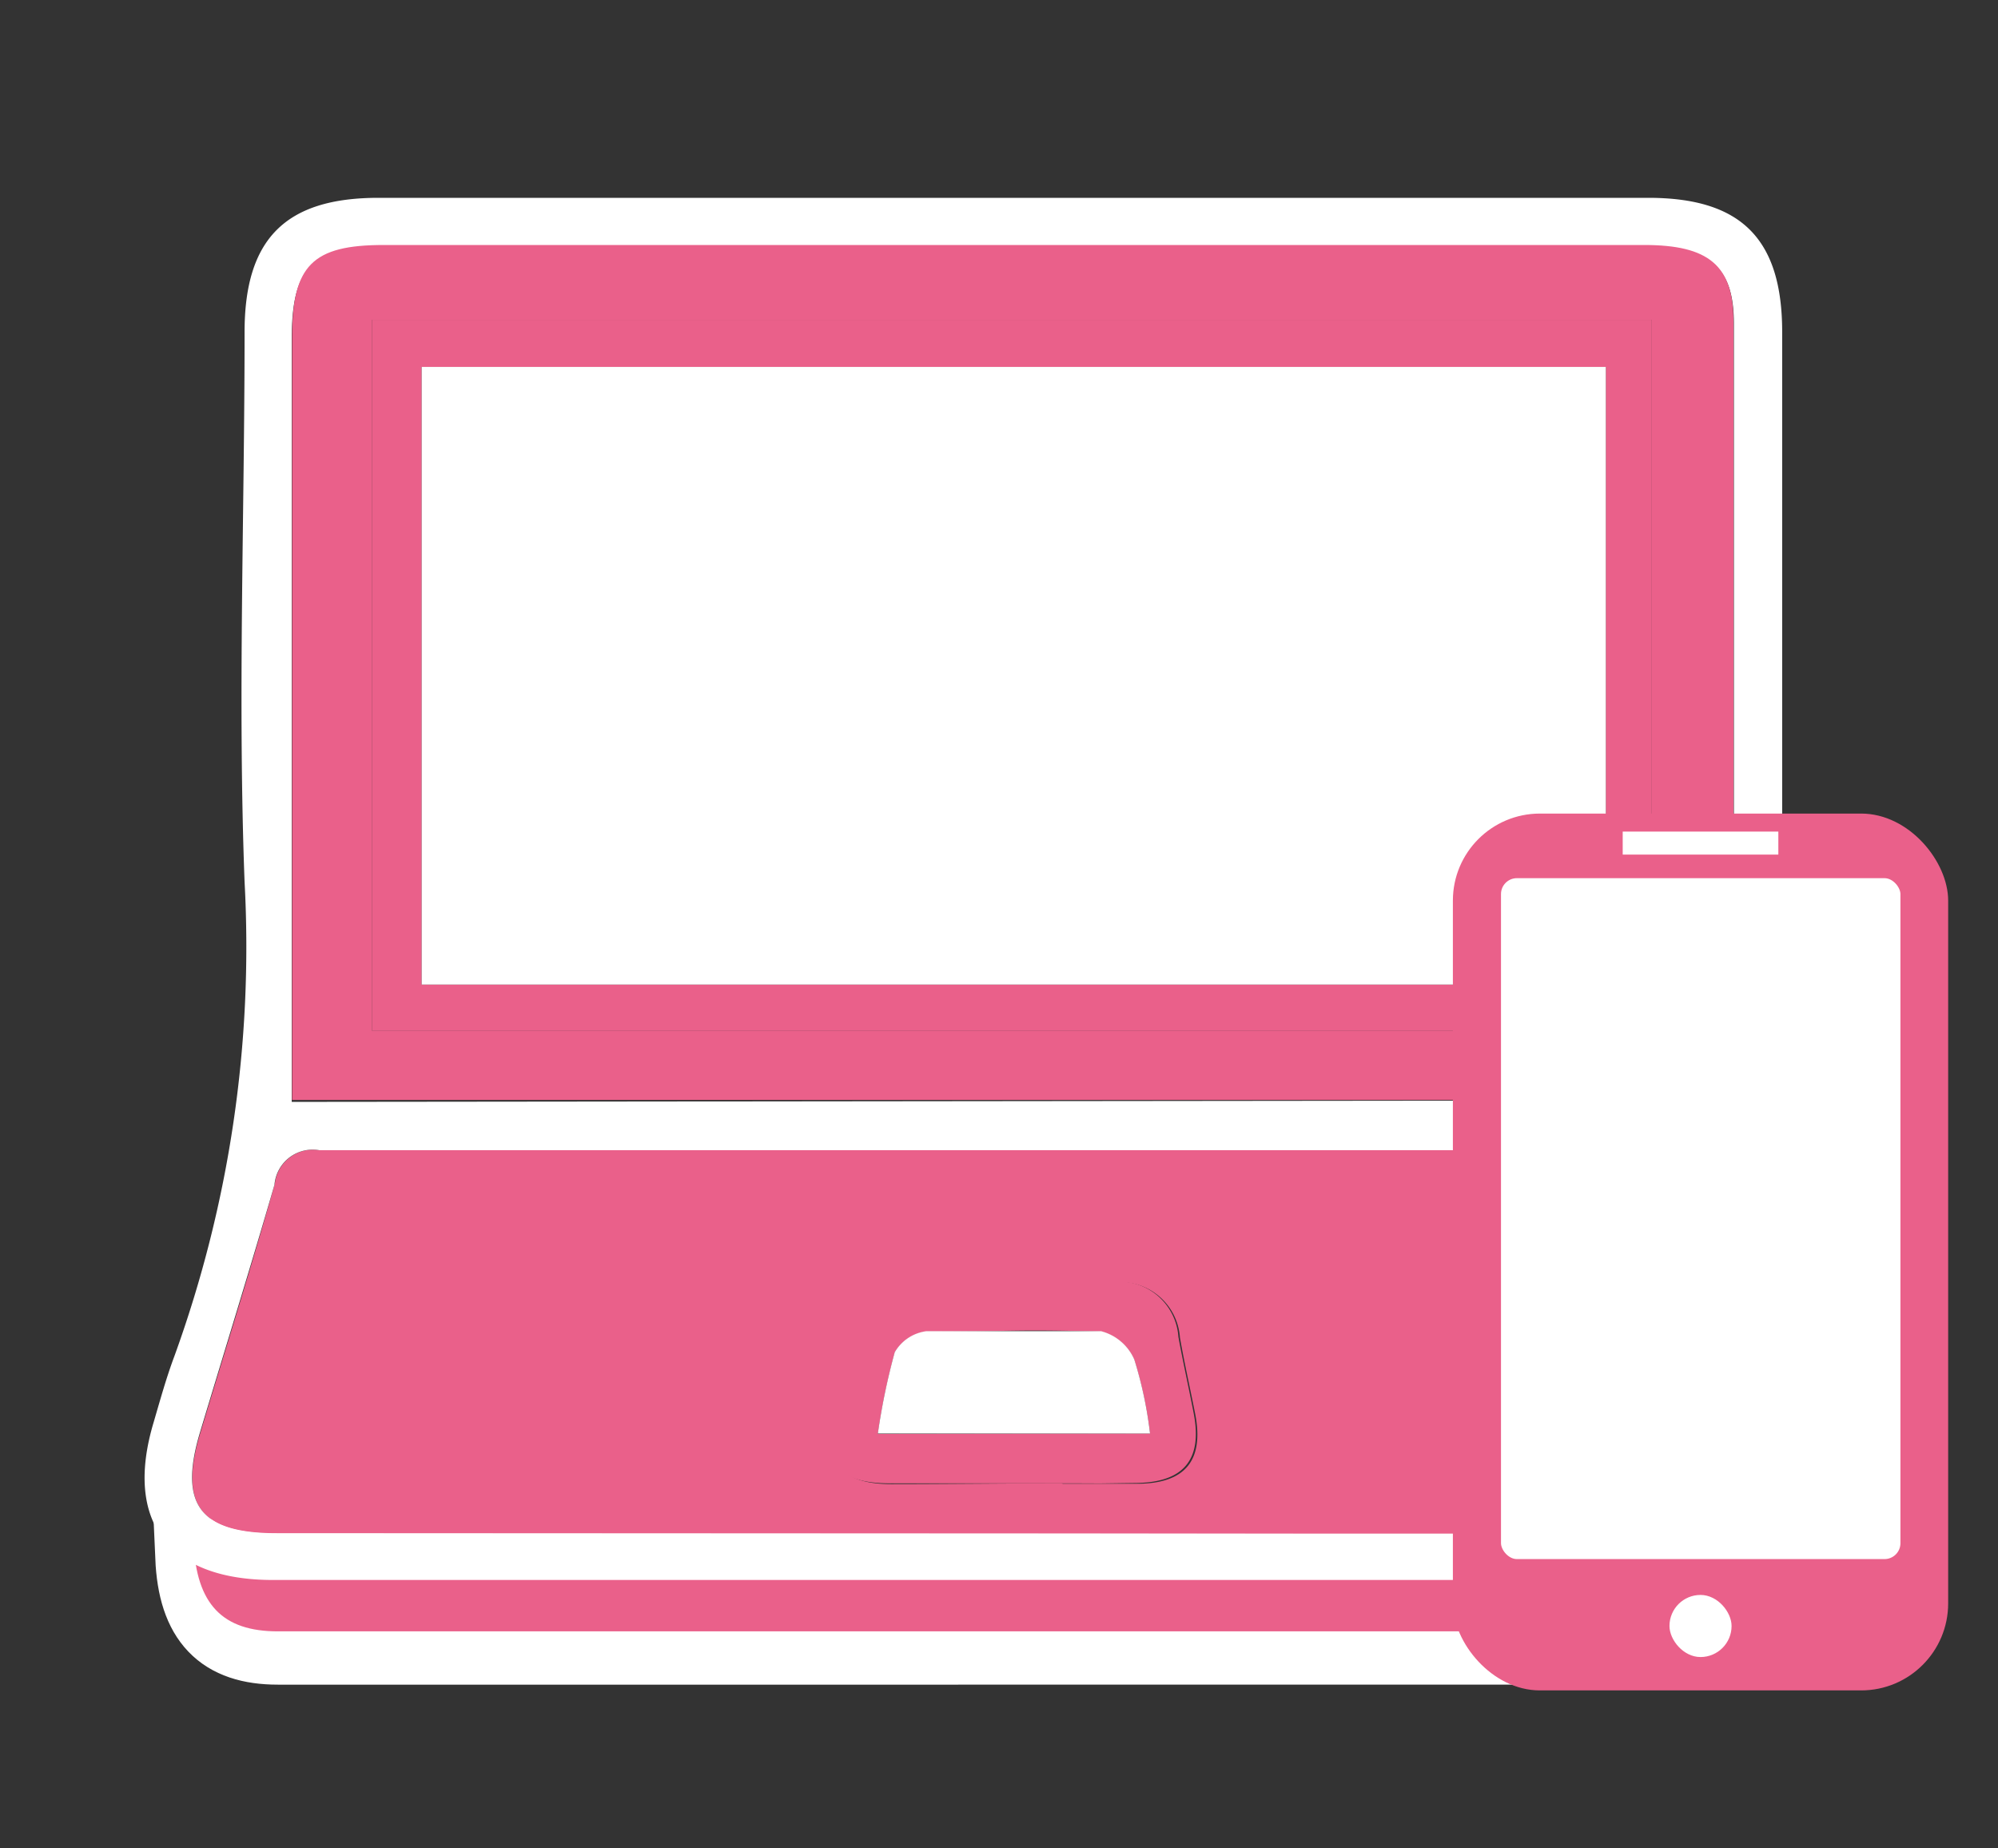 <svg xmlns="http://www.w3.org/2000/svg" viewBox="0 0 52.12 48.2"><rect x="0" y="0" width="52.12" height="48.2" fill="#333333" stroke="none"/><defs><style>.cls-1{fill:none;}.cls-2,.cls-3{fill:#ea608a;}.cls-2{stroke:#fff;stroke-width:2px;}.cls-2,.cls-5{stroke-miterlimit:10;}.cls-4,.cls-5{fill:#fff;}.cls-5{stroke:#ea608a;stroke-width:0.35px;}</style></defs><g id="レイヤー_2" data-name="レイヤー 2"><g id="レイヤー_1-2" data-name="レイヤー 1"><rect class="cls-1" width="52.12" height="48.2"/><path class="cls-2" d="M47.79,40.63c-.08,1.54-.73,2.31-2,2.31-6.9,0-11.16,0-18.06,0H7.25c-1.44,0-2.13-.7-2.2-2.32Z"/><path class="cls-3" d="M27.73,40H7.23c-2,0-2.58-.74-2-2.64.65-2.16,1.33-4.32,1.94-6.49A1,1,0,0,1,8.33,30c12.92,0,23.2,0,36.12,0a1,1,0,0,1,1.18.88c.63,2.25,1.33,4.47,2,6.71.49,1.63-.11,2.43-1.83,2.43Zm0-1.3c1.53,0,.41,0,1.93,0,1.26,0,1.75-.61,1.52-1.81-.13-.66-.28-1.32-.4-2A1.55,1.55,0,0,0,29,33.46c-2.37,0-2.1,0-4.48,0-2.07,0-2.1,0-2.56,2.11l-.24,1.14c-.29,1.36.16,2,1.53,2S26.21,38.69,27.69,38.69Z"/><path class="cls-3" d="M47.79,40.23c-.08,1.54-.73,2.32-2,2.32-6.9,0-11.16,0-18.06,0H7.25c-1.44,0-2.13-.7-2.2-2.32Z"/><path class="cls-4" d="M27.61,41.21H7.12c-2.73,0-3.89-1.53-3.11-4.12.17-.58.33-1.16.54-1.72A31.31,31.31,0,0,0,6.38,23c-.18-4.77,0-9.56,0-14.34,0-2.43,1.07-3.5,3.49-3.5H43c2.42,0,3.49,1.07,3.49,3.5,0,6.44,0,12.89,0,19.33A13.17,13.17,0,0,0,47,31.2c.56,2.08,1.23,4.13,1.83,6.2A2.75,2.75,0,0,1,46,41.21ZM27.73,40H45.79c1.72,0,2.32-.8,1.83-2.43-.66-2.24-1.36-4.46-2-6.71A1,1,0,0,0,44.45,30c-12.92,0-23.2,0-36.12,0a1,1,0,0,0-1.17.9C6.55,33,5.87,35.19,5.22,37.35c-.57,1.9,0,2.64,2,2.64Zm17.43-11.3c0-.31.07-.52.07-.72,0-6.52,0-13,0-19.54,0-1.51-.65-2-2.33-2H10c-1.86,0-2.39.53-2.39,2.41q0,9.34,0,18.69c0,.38,0,.76,0,1.2Z"/><path class="cls-3" d="M45.16,28.69H7.62c0-.44,0-.82,0-1.2q0-9.34,0-18.69c0-1.88.53-2.41,2.39-2.41H42.89c1.68,0,2.33.53,2.33,2,0,6.51,0,13,0,19.54C45.23,28.17,45.19,28.38,45.16,28.69ZM9.71,8.34V26.89H43.09V8.34Z"/><path class="cls-3" d="M27.69,38.69c-1.48,0-3,0-4.46,0s-1.82-.6-1.53-2l.24-1.14c.46-2.09.49-2.11,2.56-2.11,2.38,0,2.11,0,4.48,0a1.55,1.55,0,0,1,1.76,1.43c.12.66.27,1.32.4,2,.23,1.2-.26,1.8-1.52,1.81C28.1,38.7,29.22,38.69,27.69,38.69ZM30,37.39a10.65,10.65,0,0,0-.41-1.92,1.3,1.3,0,0,0-.87-.74c-2.39-.06-2.15,0-4.55,0a1.12,1.12,0,0,0-.83.55,17.19,17.19,0,0,0-.44,2.12Z"/><path class="cls-3" d="M9.71,8.34H43.09V26.89H9.71ZM41.89,9.57H11V25.68H41.89Z"/><path class="cls-4" d="M30,37.39h-7.1a17.19,17.19,0,0,1,.44-2.12,1.12,1.12,0,0,1,.83-.55h4.55a1.3,1.3,0,0,1,.87.74A10.65,10.65,0,0,1,30,37.39Z"/><path class="cls-4" d="M41.89,9.57V25.68H11V9.57Z"/><rect class="cls-3" x="37.9" y="21.22" width="12.92" height="22.87" rx="2.27"/><rect class="cls-5" x="38.98" y="22.73" width="10.77" height="18.11" rx="0.59"/><rect class="cls-4" x="42.33" y="21.69" width="4.06" height="0.6"/><rect class="cls-4" x="43.55" y="41.6" width="1.62" height="1.62" rx="0.81"/></g></g></svg>